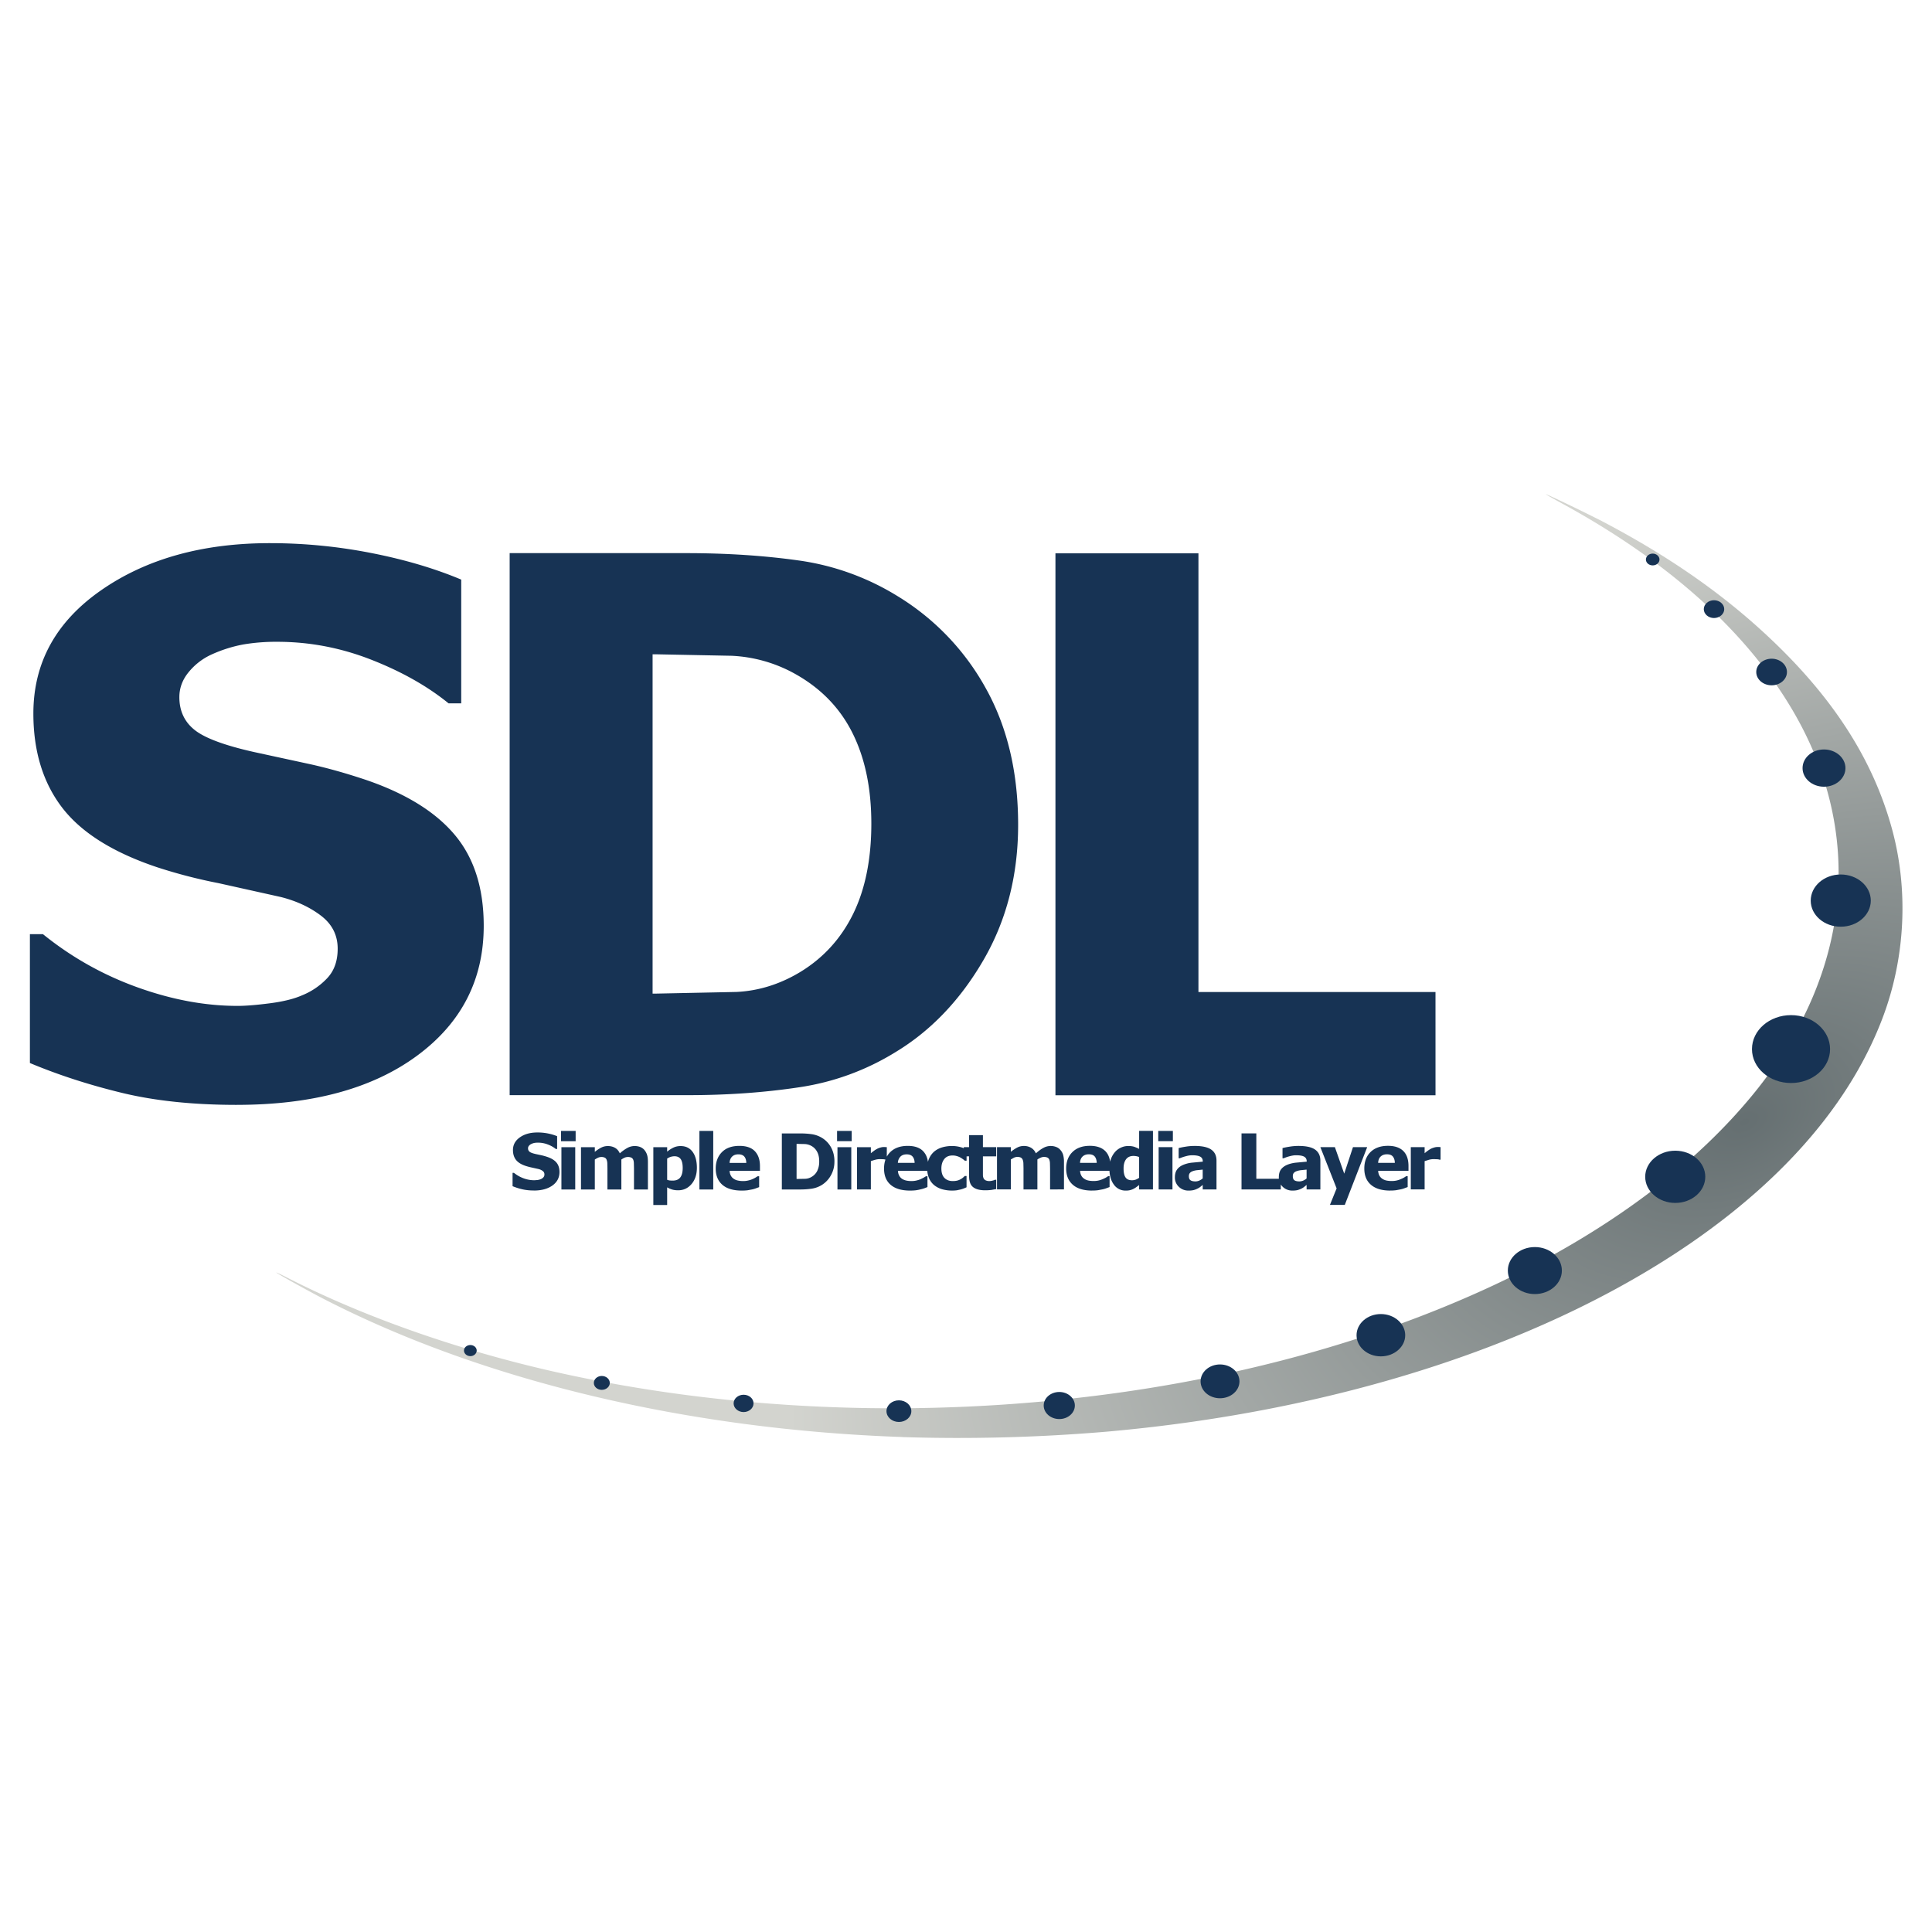 <svg xmlns="http://www.w3.org/2000/svg" viewBox="0 0 128 128" width="100%" height="100%" preserveAspectRatio="xMidYMid meet" data-aspect-ratio="1" style=";display:block;aspect-ratio:1;--icon-color0:#656f71;--icon-color1:#d3d4cf;--icon-color2:#173354" data-original-colors="#656f71,#d3d4cf,#173354"><defs><radialGradient id="sdl-original-a" gradientUnits="userSpaceOnUse" cx="204.9" cy="-244" fx="204.9" fy="-244" r="25.72" gradientTransform="matrix(-.728 -1.423 2.411 -1.239 853.636 31.827)"><stop offset="0" stop-color="#656f71"/><stop offset="1" stop-color="#d3d4cf"/></radialGradient></defs><path d="M59.113 63.93c-14.59-.5-28.465-3.809-39.254-9.355-1.016-.52-3.234-1.758-3.234-1.801 0-.016.352.148.781.371 5.281 2.703 11.918 5.012 18.621 6.477 10.629 2.328 22.27 2.949 33.676 1.789 10.766-1.09 20.824-3.742 29.41-7.746 7.723-3.605 13.902-8.215 18.02-13.43 6.32-8.02 7.168-17.316 2.328-25.562-3.133-5.344-8.363-10.055-15.543-13.992-.687-.375-1.227-.684-1.199-.684.094 0 3.133 1.465 4.082 1.973 4.637 2.461 8.324 5.086 11.543 8.207 4.043 3.922 6.582 7.961 7.824 12.449 1.148 4.148.934 8.75-.598 12.828-2.062 5.488-6.277 10.539-12.441 14.914-10.016 7.102-24.352 11.805-40.254 13.203a119.56 119.56 0 01-13.766.363zm0 0" fill="url(#sdl-original-a)" transform="matrix(.977 0 0 .977 2.065 32.748)"/><g fill="#173354"><path d="M95.441 76.83h-.076a.467.467 0 00-.153-.027l-.217-.008a1.26 1.26 0 00-.305.038l-.305.095v1.873h-.916V76h.916v.404a2.5 2.5 0 01.176-.141 2.03 2.03 0 01.202-.134 1.06 1.06 0 01.229-.095.764.764 0 01.252-.042h.099c.038.004.069.004.099.011zm-3.331 2.049c-.557 0-.981-.126-1.278-.382s-.443-.611-.443-1.08c0-.454.137-.82.412-1.091s.66-.412 1.156-.412c.45 0 .79.118 1.019.347s.34.561.34.992v.317h-2.011c.011.13.038.237.088.324a.56.56 0 00.195.206.764.764 0 00.275.114 1.65 1.65 0 00.343.031 1.42 1.42 0 00.313-.031 1.44 1.44 0 00.282-.092c.076-.031.145-.065.21-.099l.156-.099h.095v.721l-.206.076a1.54 1.54 0 01-.256.076l-.305.057a2.81 2.81 0 01-.389.023zm.301-1.835c-.004-.187-.05-.324-.134-.424s-.214-.145-.389-.145-.317.053-.42.153-.153.24-.164.416zm-1.832-1.042l-1.484 3.827h-.984l.443-1.095-1.076-2.732h.962l.618 1.755.58-1.755zm-4.014 2.072v-.584l-.374.038a1.234 1.234 0 00-.286.065c-.08.027-.141.065-.187.118s-.065.126-.065.217c0 .13.038.221.111.271s.183.072.328.072a.66.66 0 00.248-.053.73.73 0 00.225-.145zm0 .431l-.168.137a1.01 1.01 0 01-.198.118 1.444 1.444 0 01-.24.088 1.42 1.42 0 01-.328.031.9.9 0 01-.649-.252.82.82 0 01-.256-.626c0-.21.042-.378.13-.504s.214-.229.378-.305.362-.13.595-.16l.744-.069v-.015c0-.156-.061-.259-.179-.321s-.301-.088-.538-.088c-.111 0-.237.019-.382.057a2.76 2.76 0 00-.424.141h-.08v-.675a4.77 4.77 0 01.443-.088 3.63 3.63 0 01.611-.053c.507 0 .878.08 1.107.244s.347.404.347.733v1.904h-.912zm-1.709.298h-2.602V75.09h.981v3.007h1.622zm-5.174-.729v-.584l-.378.038a1.21 1.21 0 00-.282.065c-.08.027-.141.065-.187.118s-.069.126-.069.217c0 .13.038.221.114.271s.183.072.328.072a.64.64 0 00.244-.053.8.8 0 00.229-.145zm0 .431l-.168.137a1.05 1.05 0 01-.202.118 1.22 1.22 0 01-.24.088 1.382 1.382 0 01-.324.031.894.894 0 01-.649-.252.83.83 0 01-.259-.626c0-.21.046-.378.134-.504s.214-.229.378-.305a2.05 2.05 0 01.591-.16l.744-.069v-.015c0-.156-.057-.259-.179-.321s-.298-.088-.538-.088a1.52 1.52 0 00-.378.057 2.95 2.95 0 00-.427.141h-.076v-.675a4.69 4.69 0 01.439-.088 3.6 3.6 0 01.614-.053c.504 0 .874.08 1.107.244s.347.404.347.733v1.904h-.912zm-2.003.298h-.916v-2.801h.916zm.027-3.198h-.969v-.679h.969zm-1.32 3.198h-.916v-.29l-.202.149a1.32 1.32 0 01-.202.118 1.026 1.026 0 01-.473.099.93.93 0 01-.797-.397c-.195-.263-.294-.614-.294-1.057 0-.244.034-.458.099-.637s.16-.336.275-.469a1.12 1.12 0 01.389-.286c.153-.072.313-.107.481-.107a1.32 1.32 0 01.382.046c.095.031.21.08.343.145v-1.194h.916zm-.916-.771v-1.377a1.03 1.03 0 00-.179-.053 1.29 1.29 0 00-.187-.019c-.221 0-.385.072-.496.217s-.168.351-.168.614c0 .275.046.477.134.599s.229.183.427.183a.8.8 0 00.244-.042.99.99 0 00.225-.122zm-3.114.847c-.553 0-.981-.126-1.274-.382s-.446-.611-.446-1.08c0-.454.141-.82.416-1.091s.66-.412 1.156-.412c.45 0 .79.118 1.019.347s.34.561.34.992v.317h-2.011c.011.13.038.237.088.324a.56.56 0 00.195.206c.076.053.168.092.275.114s.217.031.343.031a1.42 1.42 0 00.313-.031 1.44 1.44 0 00.282-.092c.076-.031.145-.065.21-.099l.156-.099h.095v.721l-.206.076a1.67 1.67 0 01-.256.076l-.305.057a2.81 2.81 0 01-.389.023zm.305-1.835c-.008-.187-.05-.324-.134-.424s-.217-.145-.389-.145c-.179 0-.317.053-.42.153s-.156.24-.164.416zm-3.091 1.759v-1.397l-.008-.351a.744.744 0 00-.046-.233.27.27 0 00-.122-.13.548.548 0 00-.233-.042.496.496 0 00-.206.046 1.21 1.21 0 00-.225.122v1.984h-.92v-1.397l-.008-.347a.71.71 0 00-.05-.233.285.285 0 00-.122-.134.52.52 0 00-.229-.042.556.556 0 00-.221.05l-.21.118v1.984h-.916V76h.916v.309c.153-.118.294-.214.427-.282a.94.94 0 01.446-.103.92.92 0 01.473.122.78.78 0 01.313.366c.176-.156.343-.279.5-.362a1 1 0 01.473-.126c.137 0 .259.023.366.065a.63.63 0 01.275.187.85.85 0 01.187.317 1.7 1.7 0 01.061.488v1.82zm-4.296.057c-.374 0-.645-.076-.817-.221s-.252-.385-.252-.717v-1.309h-.351v-.611h.351v-.797h.916v.797h.881v.611h-.881v1.248a.54.54 0 00.042.198.3.3 0 00.13.137.572.572 0 00.271.053.86.86 0 00.195-.031.61.61 0 00.164-.057h.08v.618l-.317.057a3.173 3.173 0 01-.412.023zm-2.186.019a2.44 2.44 0 01-.668-.088 1.514 1.514 0 01-.523-.267 1.21 1.21 0 01-.343-.458 1.55 1.55 0 01-.122-.649c0-.271.042-.496.134-.683a1.29 1.29 0 01.359-.466 1.48 1.48 0 01.519-.259 2.37 2.37 0 01.618-.084 2.207 2.207 0 01.976.225v.748h-.118a1.39 1.39 0 00-.134-.107c-.054-.038-.111-.076-.176-.111s-.141-.065-.225-.088a.91.91 0 00-.279-.038c-.233 0-.416.076-.542.233s-.195.366-.195.63c0 .279.069.488.206.626s.321.206.546.206a1.22 1.22 0 00.305-.034c.088-.023.16-.057.225-.092s.111-.072.156-.107l.111-.103h.118v.748l-.179.076a1.91 1.91 0 01-.214.069l-.248.053a2.14 2.14 0 01-.309.019zm-2.797 0c-.557 0-.981-.126-1.278-.378s-.443-.614-.443-1.08c0-.458.137-.824.416-1.095s.66-.408 1.156-.408c.45 0 .79.114 1.015.347s.34.561.34.992v.313H59.49c.008.13.038.237.088.324a.56.56 0 00.191.21c.08.05.172.088.275.111a1.6 1.6 0 00.343.034 1.46 1.46 0 00.317-.034c.103-.023.195-.053.282-.088l.206-.103.156-.095h.099v.717l-.206.08a2.03 2.03 0 01-.256.072 2.484 2.484 0 01-.309.061 2.86 2.86 0 01-.385.019zm.305-1.835c-.004-.183-.053-.324-.137-.42s-.214-.145-.389-.145-.317.05-.416.153a.63.63 0 00-.168.412zm-1.843-.214h-.076a.883.883 0 00-.149-.027l-.221-.008a1.21 1.21 0 00-.301.038c-.107.027-.21.061-.309.095v1.877h-.916v-2.801h.916v.401a1.69 1.69 0 01.176-.137 1.22 1.22 0 01.202-.134c.065-.038.141-.072.233-.099a.86.86 0 01.248-.042l.099.004a.71.71 0 01.099.008zM56.4 78.806h-.916v-2.801h.916zm.027-3.201h-.969v-.679h.969zm-1.145 1.347a1.81 1.81 0 01-.24.931 1.74 1.74 0 01-.603.63c-.202.122-.42.202-.66.24a5.31 5.31 0 01-.759.053h-1.221v-3.713h1.21a5.36 5.36 0 01.771.05 1.8 1.8 0 01.672.24 1.69 1.69 0 01.607.633c.145.263.225.576.225.935zm-1.007-.008c0-.244-.042-.454-.134-.626a.93.93 0 00-.404-.408 1 1 0 00-.42-.114l-.523-.011h-.019v2.324h.019l.557-.011a.89.89 0 00.431-.134.94.94 0 00.366-.397 1.39 1.39 0 00.126-.622zm-5.136 1.935c-.553 0-.981-.126-1.274-.378s-.446-.611-.446-1.08c0-.458.141-.82.416-1.095s.66-.408 1.156-.408c.45 0 .79.114 1.015.347s.343.561.343.992v.313h-2.011c.008.13.038.24.088.328a.56.56 0 00.195.206.75.75 0 00.275.111 1.6 1.6 0 00.343.034 1.43 1.43 0 00.313-.034c.103-.023.198-.05.282-.088a1.64 1.64 0 00.21-.103l.153-.095h.099v.721l-.206.076a1.67 1.67 0 01-.256.076l-.309.057a2.825 2.825 0 01-.385.019zm.305-1.832c-.004-.187-.05-.328-.134-.424s-.217-.145-.389-.145c-.179 0-.317.05-.42.153s-.156.24-.164.416zm-2.19 1.759h-.916v-3.881h.916zm-1.084-1.438c0 .446-.122.809-.359 1.084s-.534.408-.881.408c-.145 0-.275-.015-.382-.046a1.56 1.56 0 01-.347-.149v1.168h-.916v-3.827h.916v.294a2.05 2.05 0 01.412-.267 1.09 1.09 0 01.485-.103c.34 0 .603.13.79.385s.282.611.282 1.053zm-.939.015c0-.271-.046-.469-.134-.591s-.225-.187-.412-.187a.9.9 0 00-.244.038c-.08.023-.16.065-.24.114v1.408c.05.019.103.034.16.042s.13.011.21.011c.221 0 .389-.069.496-.206s.164-.347.164-.63zm-3.228 1.423v-1.4l-.008-.347c-.004-.095-.019-.172-.046-.233s-.069-.103-.122-.13a.54.54 0 00-.233-.042.57.57 0 00-.206.042 1.48 1.48 0 00-.221.126v1.984h-.923v-1.4l-.008-.347a.73.73 0 00-.05-.233.258.258 0 00-.122-.13.52.52 0 00-.229-.042.537.537 0 00-.217.05 1.54 1.54 0 00-.21.118v1.984h-.916v-2.801h.916v.309c.149-.122.29-.214.424-.282a.96.96 0 01.446-.103c.179 0 .34.042.477.122s.237.202.309.362a2.66 2.66 0 01.5-.359.99.99 0 01.477-.126 1.02 1.02 0 01.366.061.72.72 0 01.275.187.95.95 0 01.183.321c.042.126.061.286.061.485v1.824zm-3.892 0h-.916v-2.801h.916zm.027-3.198h-.969v-.683h.969zm-2.759 3.266c-.301 0-.561-.031-.79-.084s-.435-.122-.63-.202v-.885h.092c.195.16.408.279.645.366a2.05 2.05 0 00.687.126c.057 0 .13-.008.221-.015a.88.88 0 00.221-.057.46.46 0 00.172-.118.269.269 0 00.072-.198.273.273 0 00-.114-.229.8.8 0 00-.275-.126l-.427-.095a4.144 4.144 0 01-.424-.111c-.301-.099-.519-.237-.649-.408s-.195-.385-.195-.645c0-.347.153-.626.462-.843s.694-.321 1.156-.321a3.51 3.51 0 01.694.065c.228.046.435.107.614.183v.847h-.084a1.945 1.945 0 00-.53-.298 1.77 1.77 0 00-.645-.122 1.41 1.41 0 00-.229.015.783.783 0 00-.214.069.44.44 0 00-.16.118.252.252 0 00-.065.176c0 .095.034.168.103.225s.21.107.412.153l.378.08a3.85 3.85 0 01.389.111c.271.092.473.217.603.374s.198.366.198.622c0 .37-.153.668-.458.889s-.714.34-1.232.34zm59.727-6.31h-25.18V36.659H79.4v29.064h15.705zM67.454 54.638c0 3.342-.767 6.338-2.305 8.982s-3.48 4.674-5.826 6.09a16.79 16.79 0 01-6.395 2.328c-2.305.347-4.758.519-7.36.519H33.766v-35.91h11.703c2.652 0 5.132.16 7.444.485a16.87 16.87 0 016.513 2.339 16.43 16.43 0 015.876 6.113c1.435 2.564 2.152 5.586 2.152 9.058zm-9.726-.072c0-2.366-.427-4.388-1.282-6.067s-2.163-2.995-3.938-3.945a9.514 9.514 0 00-4.041-1.107l-5.052-.099h-.179V65.83h.179l5.384-.111c1.458-.072 2.846-.504 4.167-1.29 1.553-.931 2.736-2.221 3.545-3.858s1.217-3.644 1.217-6.006zM15.687 73.201c-2.888 0-5.426-.267-7.612-.797s-4.216-1.19-6.094-1.976v-8.539h.862c1.893 1.53 3.976 2.701 6.258 3.522s4.491 1.232 6.635 1.232c.542 0 1.255-.057 2.141-.172s1.599-.29 2.141-.53a4.69 4.69 0 001.671-1.145c.458-.493.683-1.137.683-1.942 0-.9-.37-1.629-1.114-2.194s-1.629-.973-2.659-1.232l-4.117-.916a34.13 34.13 0 01-4.09-1.061c-2.923-.981-5.018-2.301-6.281-3.953s-1.9-3.732-1.9-6.223c0-3.362 1.492-6.082 4.483-8.165s6.719-3.125 11.195-3.125a34.76 34.76 0 016.7.652c2.22.435 4.209 1.023 5.968 1.763v8.2h-.836c-1.404-1.141-3.114-2.106-5.132-2.896s-4.09-1.183-6.219-1.183a13 13 0 00-2.228.172 9.062 9.062 0 00-2.08.649 4.19 4.19 0 00-1.53 1.149c-.431.508-.649 1.072-.649 1.698 0 .916.343 1.645 1.026 2.183s2.007 1.026 3.964 1.461l3.663.794c1.171.259 2.427.611 3.762 1.061 2.614.9 4.564 2.11 5.838 3.632s1.912 3.522 1.912 6.017c0 3.568-1.473 6.437-4.419 8.608S20.7 73.2 15.686 73.2zm0 0"/><path d="M31.163 89.112c-.233 0-.424.164-.424.366s.191.37.424.37.42-.168.42-.37-.187-.366-.42-.366zm18.101 3.293c-.362 0-.66.256-.66.572s.298.576.66.576.66-.256.66-.576-.294-.572-.66-.572zm-9.394-1.244c-.29 0-.527.206-.527.462s.237.458.527.458.53-.206.53-.458-.237-.462-.53-.462zm19.685 1.614c-.454 0-.824.321-.824.717s.37.717.824.717.824-.321.824-.717-.37-.717-.824-.717zm10.627-.553c-.572 0-1.034.401-1.034.897s.462.897 1.034.897 1.03-.404 1.03-.897-.462-.897-1.03-.897zm10.646-1.824c-.71 0-1.286.5-1.286 1.122s.576 1.118 1.286 1.118 1.29-.5 1.29-1.118-.576-1.122-1.29-1.122zm10.657-3.339c-.889 0-1.61.63-1.61 1.404s.721 1.4 1.61 1.4 1.614-.63 1.614-1.4-.725-1.404-1.614-1.404zm10.203-4.438c-.988 0-1.79.694-1.79 1.557s.801 1.557 1.79 1.557 1.79-.698 1.79-1.557-.801-1.557-1.79-1.557zm9.303-6.384c-1.099 0-1.992.775-1.992 1.728s.893 1.732 1.992 1.732 1.988-.775 1.988-1.732-.889-1.728-1.988-1.728zm7.669-8.982c-1.431 0-2.587 1.007-2.587 2.251s1.156 2.247 2.587 2.247 2.587-1.007 2.587-2.247-1.16-2.251-2.587-2.251zm3.293-9.318c-1.099 0-1.988.775-1.988 1.732s.889 1.728 1.988 1.728 1.992-.775 1.992-1.728-.889-1.732-1.992-1.732zm-1.11-5.815c.786 0 1.423-.553 1.423-1.232s-.637-1.236-1.423-1.236-1.419.553-1.419 1.236.637 1.232 1.419 1.232zm-3.468-6.719c.561 0 1.015-.393 1.015-.881s-.458-.881-1.015-.881-1.019.393-1.019.881.458.881 1.019.881zm-3.819-5.636c-.37 0-.675.267-.675.591s.305.588.675.588.679-.263.679-.588-.305-.591-.679-.591zm-4.06-2.308c.248 0 .45-.176.45-.389s-.202-.393-.45-.393-.45.176-.45.393.202.389.45.389" fill-rule="evenodd"/></g></svg>
